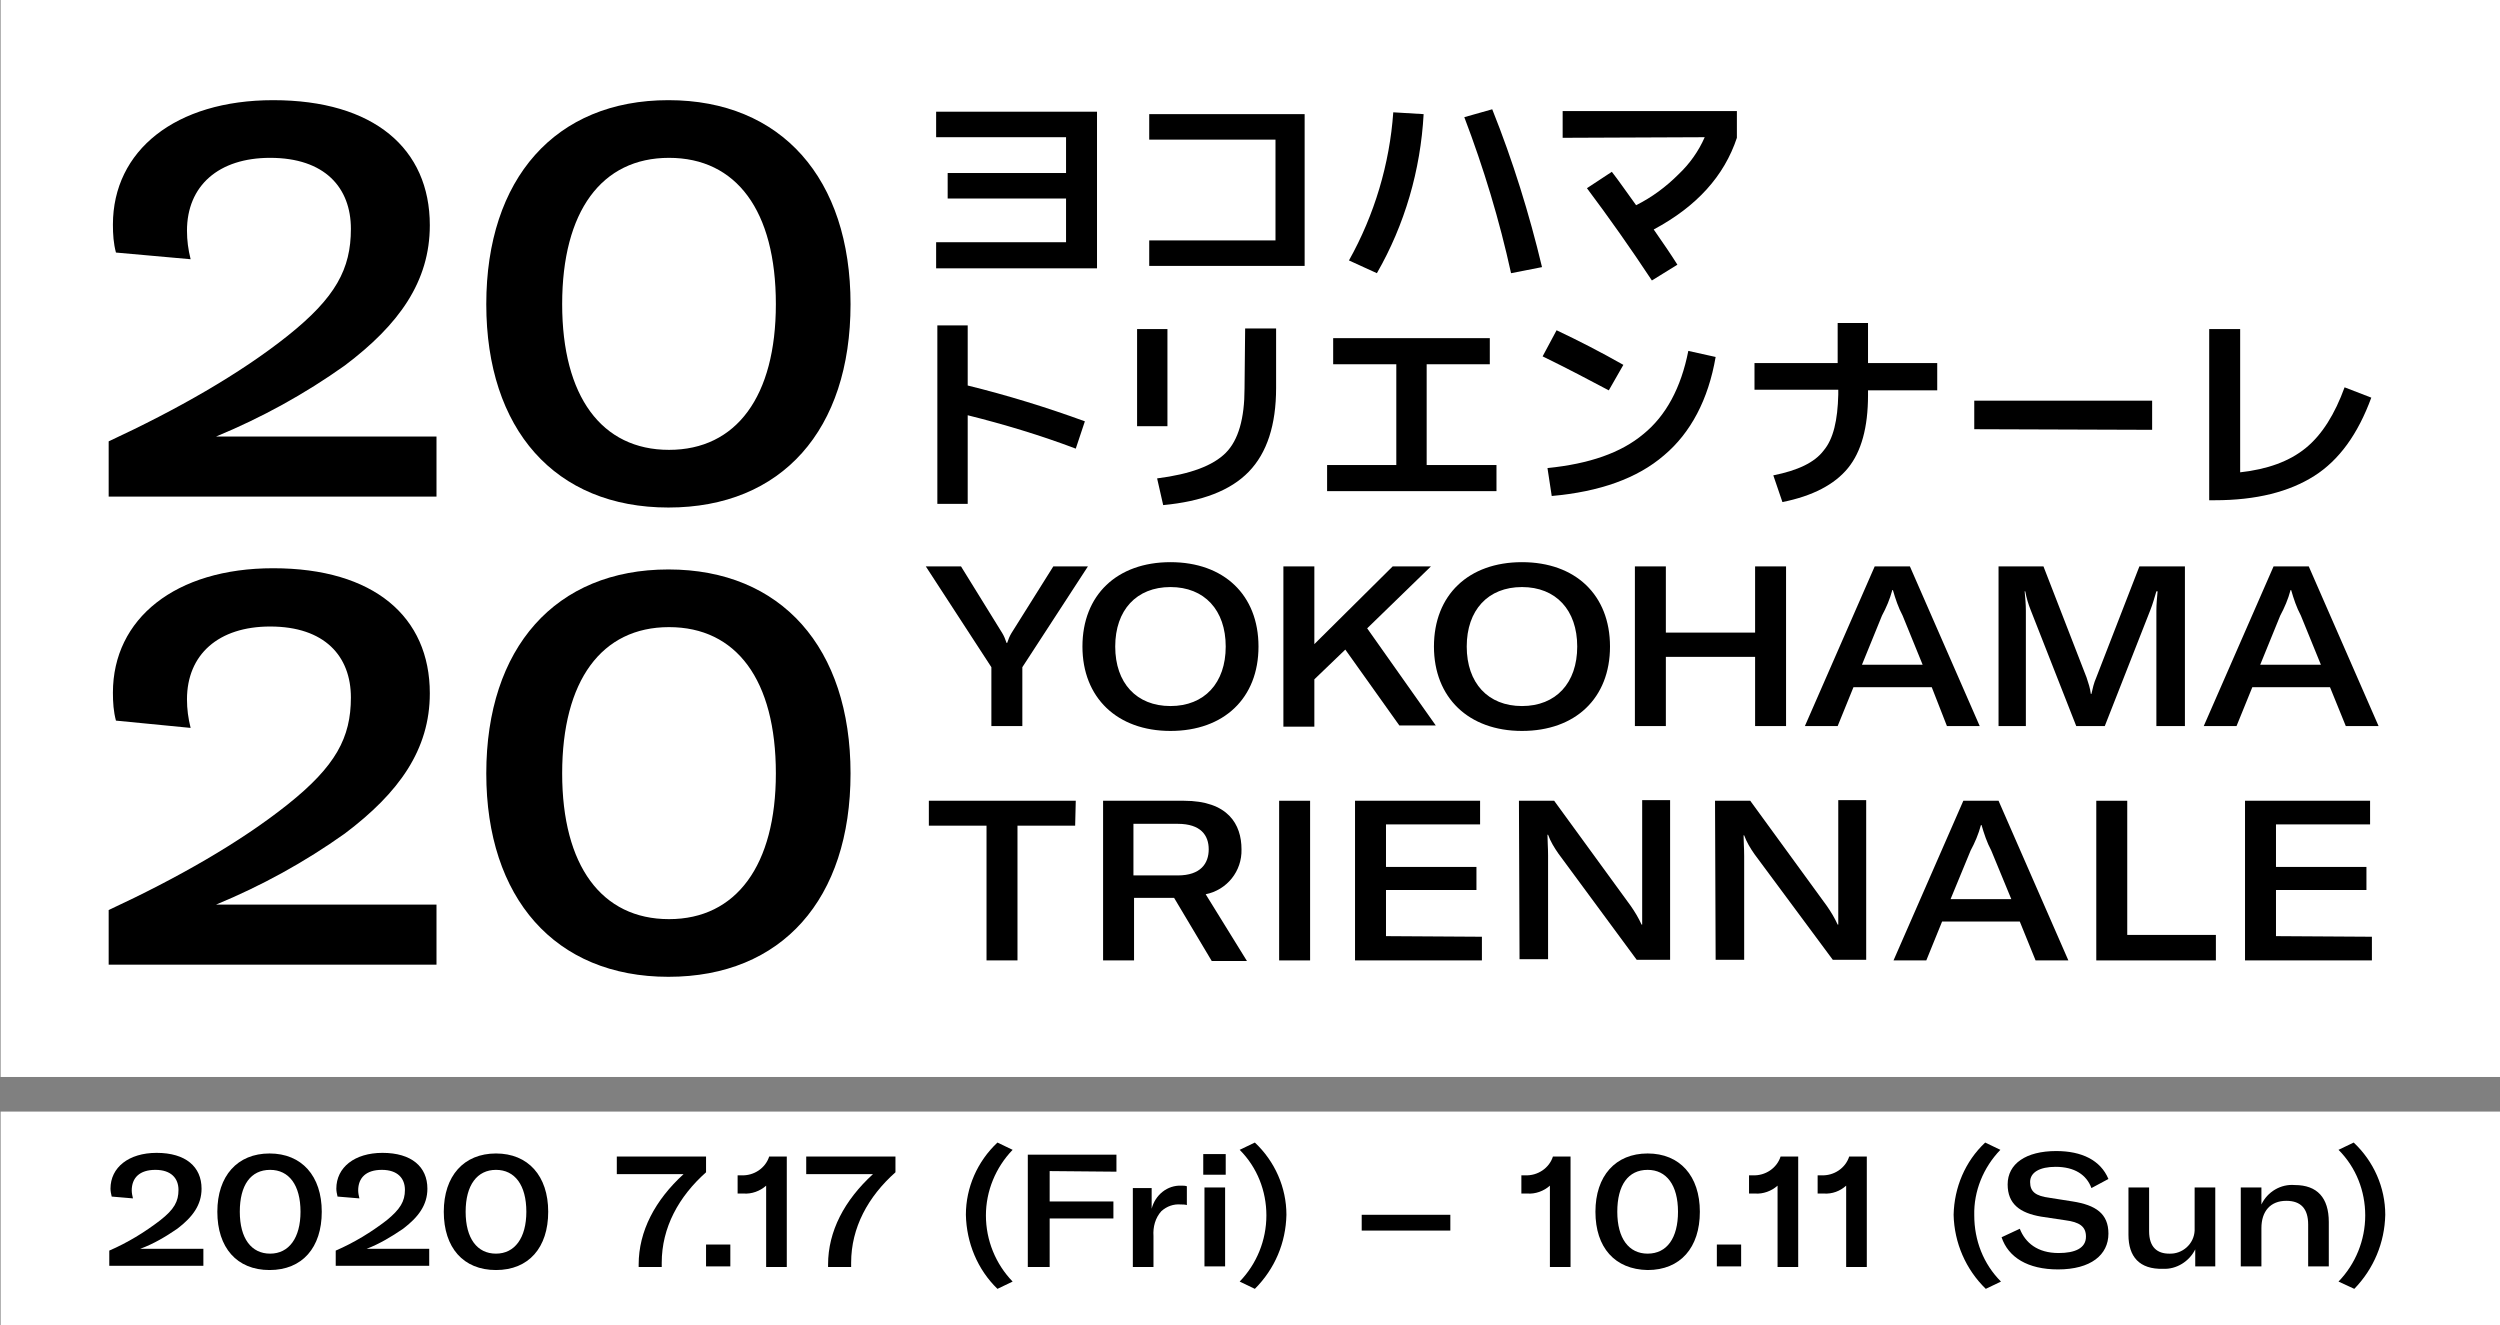 <?xml version="1.0" encoding="utf-8"?>
<!-- Generator: Adobe Illustrator 24.1.1, SVG Export Plug-In . SVG Version: 6.00 Build 0)  -->
<svg version="1.1" id="Ebene_1" xmlns="http://www.w3.org/2000/svg" xmlns:xlink="http://www.w3.org/1999/xlink" x="0px" y="0px"
	 viewBox="0 0 411.8 218.3" style="enable-background:new 0 0 411.8 218.3;" xml:space="preserve">
<rect x="0" y="0" width="411.8" height="218.3" fill="#808080" stroke="none"/>
<style type="text/css">
	.st0{fill:#FFFFFF;}
</style>
<rect x="0.1" y="0" class="st0" width="412" height="177.4"/>
<rect x="0.1" y="183.1" class="st0" width="412" height="35.3"/>
<path d="M17.9,72.7c11.2-5.2,21.6-11.1,29.5-17.4s10.4-11,10.4-17.6c0-6.8-4.3-11.7-13.3-11.7c-8.5,0-13.7,4.6-13.7,12
	c0,1.6,0.2,3.1,0.6,4.7l-12.3-1.1c-0.4-1.5-0.5-3-0.5-4.6c0-12.2,10.3-20.5,26.4-20.5c16.6,0,25.8,8,25.8,20.6
	c0,9.3-5.1,16.4-14,23.1c-6.6,4.7-13.7,8.6-21.2,11.7h36.3v9.9H17.9V72.7z"/>
<path d="M80.1,50.1c0-20.7,11.4-33.6,30-33.6s30,12.9,30,33.6s-11.3,33.5-30,33.5S80.1,70.7,80.1,50.1z M127.8,50.1
	c0-15.4-6.5-24.1-17.6-24.1s-17.6,8.8-17.6,24.1c0,15.2,6.5,24,17.6,24S127.8,65.3,127.8,50.1z"/>
<path d="M17.9,149.9c11.2-5.2,21.6-11.1,29.5-17.4s10.4-11,10.4-17.6c0-6.8-4.3-11.7-13.3-11.7c-8.5,0-13.7,4.6-13.7,12
	c0,1.6,0.2,3.1,0.6,4.7l-12.3-1.2c-0.4-1.5-0.5-3-0.5-4.6c0-12.2,10.3-20.5,26.4-20.5c16.6,0,25.8,8,25.8,20.6
	c0,9.3-5.1,16.4-14,23.1c-6.6,4.7-13.7,8.6-21.2,11.7h36.3v9.9H17.9V149.9z"/>
<path d="M80.1,127.4c0-20.7,11.4-33.6,30-33.6s30,12.9,30,33.6s-11.3,33.5-30,33.5S80.1,147.9,80.1,127.4z M127.8,127.4
	c0-15.4-6.5-24.1-17.6-24.1s-17.6,8.8-17.6,24.1c0,15.2,6.5,24,17.6,24S127.8,142.5,127.8,127.4z"/>
<path d="M154.2,18.4h26.5v25.8h-26.5v-4.3h21.4v-7.2h-19.5v-4.2h19.5v-5.9h-21.4V18.4z"/>
<path d="M189.3,18.8h25.6v25h-25.6v-4.2h20.8V23h-20.8V18.8z"/>
<path d="M229.5,18.5l5,0.3C234,28,231.4,37,226.8,45l-4.6-2.1C226.4,35.4,228.9,27,229.5,18.5z M245.8,18c3.4,8.5,6.1,17.2,8.2,26
	l-5.1,1c-1.9-8.7-4.5-17.3-7.7-25.7L245.8,18z"/>
<path d="M257.4,22.7v-4.4h28.7v4.4C284,29,279.5,34,272.4,37.8c1.6,2.3,2.9,4.2,3.9,5.8l-4.2,2.6c-3.5-5.3-7.1-10.4-10.7-15.2
	l4.1-2.7c1.1,1.4,2.4,3.3,4,5.5c2.6-1.3,4.9-3,7-5.1c1.8-1.7,3.3-3.8,4.3-6.1L257.4,22.7z"/>
<path d="M154.4,53.6h5v9.9c6.5,1.6,13,3.6,19.3,5.9l-1.5,4.5c-5.8-2.2-11.8-4-17.8-5.5V83h-5L154.4,53.6z"/>
<path d="M187.3,70.2v-16h5v16H187.3z M205.1,54.1h5.1v9.8c0,6.1-1.5,10.7-4.5,13.8c-3,3.1-7.7,4.9-14.1,5.5l-1-4.4
	c5.5-0.7,9.2-2.1,11.3-4.2c2.1-2.1,3.1-5.7,3.1-10.6L205.1,54.1z"/>
<path d="M219.6,55.7h25.8V60H235v16.6h11.5v4.3h-27.9v-4.3H230V60h-10.4V55.7z"/>
<path d="M254.1,58.7l2.3-4.3c3.6,1.7,7.3,3.6,11,5.7l-2.4,4.2C261.8,62.6,258.2,60.7,254.1,58.7z M278.1,57.8l4.5,1
	c-1.2,7-4.1,12.5-8.5,16.2c-4.4,3.8-10.6,6-18.5,6.7l-0.7-4.6c6.9-0.7,12.1-2.5,15.8-5.6C274.4,68.5,276.9,63.9,278.1,57.8z"/>
<path d="M289,59.8h13.7v-6.6h5v6.6h11.4v4.5h-11.4v0.8c0,5.3-1.1,9.3-3.3,12s-5.8,4.6-10.8,5.6l-1.5-4.4c4-0.8,6.8-2.1,8.3-4.1
	c1.6-1.9,2.3-5,2.4-9.2v-0.8H289V59.8z"/>
<path d="M325.2,70.7v-4.7h29.3v4.8L325.2,70.7z"/>
<path d="M369,77.8c4.5-0.5,8.1-1.8,10.8-4c2.7-2.2,4.8-5.6,6.4-10l4.4,1.7c-2.2,6-5.3,10.3-9.4,12.9s-9.5,4-16.4,4h-0.9V54.2h5.1
	V77.8z"/>
<path d="M163.3,109.9l-10.8-16.6h5.8l6.8,11c0.3,0.5,0.5,1,0.7,1.6h0.1c0.2-0.6,0.4-1.1,0.7-1.6l6.9-11h5.7l-10.8,16.6v9.7h-5.1
	L163.3,109.9z"/>
<path d="M178.3,106.5c0-8.5,5.7-13.9,14.5-13.9c8.8,0,14.5,5.4,14.5,13.9s-5.7,13.9-14.5,13.9C184,120.4,178.3,114.9,178.3,106.5z
	 M201.9,106.5c0-6-3.5-9.8-9.1-9.8c-5.6,0-9.1,3.8-9.1,9.8c0,6,3.5,9.8,9.1,9.8C198.4,116.3,201.9,112.5,201.9,106.5z"/>
<path d="M221.6,107l-5.1,4.9v7.8h-5.1V93.3h5.1v12.8l12.9-12.8h6.3l-10.5,10.2l11.3,16h-6L221.6,107z"/>
<path d="M236.2,106.5c0-8.5,5.7-13.9,14.5-13.9c8.8,0,14.5,5.4,14.5,13.9s-5.7,13.9-14.5,13.9C241.9,120.4,236.2,114.9,236.2,106.5z
	 M259.8,106.5c0-6-3.5-9.8-9.1-9.8c-5.6,0-9.1,3.8-9.1,9.8c0,6,3.5,9.8,9.1,9.8S259.8,112.5,259.8,106.5z"/>
<path d="M294.2,119.6h-5.1v-11.4h-14.7v11.4h-5.1V93.3h5.1v10.9h14.7V93.3h5.1L294.2,119.6z"/>
<path d="M318.2,113.2h-12.9l-2.6,6.4h-5.4l11.5-26.3h5.8l11.5,26.3h-5.4L318.2,113.2z M316.7,109.5l-3.3-8.1
	c-0.7-1.3-1.2-2.8-1.6-4.2h-0.1c-0.4,1.5-1,2.9-1.7,4.2l-3.3,8.1H316.7z"/>
<path d="M329.2,93.3h7.4l7.1,18.3c0.3,0.9,0.6,1.8,0.7,2.7h0.1c0.2-0.9,0.4-1.8,0.8-2.7l7.1-18.3h7.5v26.3h-4.7v-19
	c0-1.1,0.1-2.1,0.2-3.2h-0.2c-0.3,1-0.6,2.1-1,3.1l-7.5,19.1H342l-7.5-19.1c-0.4-1-0.7-2-0.9-3.1h-0.1c0.1,1.1,0.2,2.1,0.2,3.2v19
	h-4.5V93.3z"/>
<path d="M383.8,113.2H371l-2.6,6.4H363l11.5-26.3h5.8l11.5,26.3h-5.4L383.8,113.2z M382.3,109.5l-3.3-8.1c-0.7-1.3-1.2-2.8-1.6-4.2
	h-0.1c-0.4,1.5-1,2.9-1.7,4.2l-3.3,8.1H382.3z"/>
<path d="M177.1,136h-9.5v22.2h-5.1V136h-9.5v-4.1h24.2L177.1,136z"/>
<path d="M193.4,147.9h-6.6v10.3h-5.1v-26.3H195c7.3,0,9.5,3.9,9.5,8c0.1,3.6-2.4,6.7-5.9,7.4l6.8,11h-5.8L193.4,147.9z M186.7,144.2
	h7.3c3.8,0,5.1-2,5.1-4.3c0-2.3-1.3-4.2-5.1-4.2h-7.3V144.2z"/>
<path d="M210.7,158.2v-26.3h5.1v26.3H210.7z"/>
<path d="M244.1,154.3v3.9h-20.9v-26.3h20.6v3.9h-15.5v7h14.9v3.8h-14.9v7.6L244.1,154.3z"/>
<path d="M250.2,131.9h5.8l12.6,17.3c0.7,1,1.3,2,1.8,3.1h0.1v-20.5h4.6v26.3h-5.5l-12.9-17.5c-0.7-1-1.3-2-1.7-3.1h-0.1
	c0,1,0.1,2.1,0.1,3.4v17.1h-4.7L250.2,131.9z"/>
<path d="M282.5,131.9h5.8l12.6,17.3c0.7,1,1.3,2,1.8,3.1h0.1v-20.5h4.6v26.3h-5.5L289,140.7c-0.7-1-1.3-2-1.7-3.1h-0.1
	c0,1,0.1,2.1,0.1,3.4v17.1h-4.7L282.5,131.9z"/>
<path d="M332.7,151.8h-12.8l-2.6,6.4h-5.4l11.5-26.3h5.8l11.5,26.3h-5.4L332.7,151.8z M331.3,148.1l-3.3-8c-0.7-1.3-1.2-2.8-1.6-4.2
	h-0.1c-0.4,1.5-1,2.9-1.7,4.2l-3.3,8H331.3z"/>
<path d="M345.3,131.9h5.1V154H365v4.2h-19.7V131.9z"/>
<path d="M390.7,154.3v3.9h-20.9v-26.3h20.6v3.9h-15.5v7h14.9v3.8h-14.9v7.6L390.7,154.3z"/>
<path d="M18,206c3-1.3,5.8-3,8.4-5c2.3-1.8,3-3.1,3-5c0-1.9-1.2-3.3-3.8-3.3s-3.9,1.3-3.9,3.4c0,0.4,0.1,0.9,0.2,1.3l-3.5-0.3
	c-0.1-0.4-0.2-0.9-0.2-1.3c0-3.5,3-5.9,7.6-5.9c4.8,0,7.4,2.3,7.4,5.9c0,2.7-1.5,4.7-4,6.6c-1.9,1.3-3.9,2.5-6.1,3.3h10.4v2.8H18
	V206z"/>
<path d="M35.8,199.6c0-5.9,3.3-9.6,8.6-9.6s8.6,3.7,8.6,9.6s-3.2,9.6-8.6,9.6S35.8,205.5,35.8,199.6z M49.5,199.6
	c0-4.4-1.9-6.9-5-6.9c-3.2,0-5,2.5-5,6.9c0,4.4,1.9,6.9,5,6.9C47.6,206.5,49.5,203.9,49.5,199.6z"/>
<path d="M55.3,206c3-1.3,5.8-3,8.4-5c2.2-1.8,3-3.1,3-5c0-1.9-1.2-3.3-3.8-3.3c-2.6,0-3.9,1.3-3.9,3.4c0,0.4,0.1,0.9,0.2,1.3
	l-3.6-0.3c-0.1-0.4-0.2-0.9-0.2-1.3c0-3.5,3-5.9,7.6-5.9c4.8,0,7.4,2.3,7.4,5.9c0,2.7-1.5,4.7-4,6.6c-1.9,1.3-3.9,2.5-6,3.3h10.3
	v2.8H55.3V206z"/>
<path d="M73.1,199.6c0-5.9,3.3-9.6,8.6-9.6c5.3,0,8.6,3.7,8.6,9.6s-3.2,9.6-8.6,9.6S73.1,205.5,73.1,199.6z M86.7,199.6
	c0-4.4-1.9-6.9-5-6.9s-5,2.5-5,6.9c0,4.4,1.9,6.9,5,6.9S86.7,203.9,86.7,199.6z"/>
<path d="M105.2,208.3c0-5.5,2.7-10.6,7.4-14.9h-11v-2.9h14.7v2.6c-4.5,4-7.3,9.1-7.3,14.9v0.7h-3.8V208.3z"/>
<path d="M120.3,208.6h-4V205h4V208.6z"/>
<path d="M126.2,195.3c-1,0.9-2.4,1.4-3.7,1.3h-1v-3h0.6c2.1,0.1,4-1.2,4.6-3.1h2.9v18.2h-3.4L126.2,195.3z"/>
<path d="M136.4,208.3c0-5.5,2.7-10.6,7.4-14.9h-11v-2.9h14.7v2.6c-4.5,4-7.3,9.1-7.3,14.9v0.7h-3.8L136.4,208.3z"/>
<path d="M159.1,200.1c0-4.5,1.9-8.8,5.2-11.9l2.5,1.2c-2.8,2.9-4.4,6.8-4.4,10.8c0,4.1,1.6,8,4.4,10.9l-2.5,1.2
	C161,209.1,159.2,204.7,159.1,200.1z"/>
<path d="M172.9,192.9v5h10.5v2.8h-10.5v8h-3.6v-18.5h14.6v2.8L172.9,192.9z"/>
<path d="M194.6,195.3c0.3,0,0.6,0,0.9,0.1v3.1c-0.3-0.1-0.7-0.1-1-0.1c-1.2-0.1-2.3,0.3-3.2,1.1c-1,1.1-1.4,2.6-1.3,4.1v5.1h-3.4
	v-13h3.1v3.4C190.3,196.8,192.3,195.2,194.6,195.3z"/>
<path d="M198.2,190.1h3.7v3.4h-3.7V190.1z M198.4,195.6h3.4v13h-3.4V195.6z"/>
<path d="M204.2,211.1c2.8-2.9,4.4-6.8,4.4-10.9c0-4-1.5-7.9-4.4-10.8l2.5-1.2c3.3,3.1,5.2,7.4,5.2,11.9c-0.1,4.6-1.9,8.9-5.2,12.2
	L204.2,211.1z"/>
<path d="M238.9,200.1v2.6h-14.6v-2.6H238.9z"/>
<path d="M255.3,195.3c-1,0.9-2.4,1.4-3.7,1.3h-1v-3h0.6c2.1,0.1,4-1.2,4.6-3.1h2.9v18.2h-3.4L255.3,195.3z"/>
<path d="M262.8,199.6c0-5.9,3.3-9.6,8.6-9.6c5.3,0,8.6,3.7,8.6,9.6s-3.2,9.6-8.6,9.6C266,209.1,262.8,205.5,262.8,199.6z
	 M276.4,199.6c0-4.4-1.9-6.9-5-6.9c-3.2,0-5,2.5-5,6.9c0,4.4,1.9,6.9,5,6.9C274.6,206.5,276.4,203.9,276.4,199.6z"/>
<path d="M286.8,208.6h-4V205h4V208.6z"/>
<path d="M292.8,195.3c-1,0.9-2.4,1.4-3.7,1.3h-1v-3h0.6c2.1,0.1,4-1.2,4.6-3.1h2.9v18.2h-3.4L292.8,195.3z"/>
<path d="M304.1,195.3c-1,0.9-2.3,1.4-3.7,1.3h-1v-3h0.6c2.1,0.1,4-1.2,4.6-3.1h2.9v18.2h-3.4V195.3z"/>
<path d="M321.8,200.1c0.1-4.5,1.9-8.8,5.2-11.9l2.5,1.2c-2.8,2.9-4.4,6.8-4.3,10.8c0,4.1,1.5,8,4.4,10.9l-2.5,1.2
	C323.8,209.1,321.9,204.7,321.8,200.1z"/>
<path d="M329.7,203.8l3-1.4c0.9,2.3,2.9,4,6.4,4c2.7,0,4.5-0.8,4.5-2.7c0-1.7-1.1-2.4-3.4-2.7l-4-0.6c-3.5-0.6-5.5-2.1-5.5-5.3
	c0-3.4,3-5.5,8-5.5c4.2,0,7.3,1.5,8.6,4.6l-2.8,1.5c-0.8-2.2-2.8-3.5-5.9-3.5c-2.6,0-4.2,0.9-4.2,2.5s0.9,2.3,3.2,2.6l3.8,0.6
	c3.8,0.6,5.9,2,5.9,5.3c0,3.5-2.9,5.9-8.3,5.9C334,209.1,330.8,207.1,329.7,203.8z"/>
<path d="M350.6,203.4v-7.8h3.4v7.2c0,2.7,1.4,3.7,3.3,3.7c2.2,0.1,4.1-1.6,4.2-3.8c0-0.2,0-0.3,0-0.5v-6.6h3.4v13h-3.3v-2.8
	c-1,2-3.1,3.3-5.3,3.2C352.4,209.1,350.6,207,350.6,203.4z"/>
<path d="M369.2,195.6h3.3v2.8c1-2.1,3.2-3.4,5.5-3.2c3.7,0,5.6,2.1,5.6,6.1v7.3h-3.4v-6.9c0-2.6-1.2-3.9-3.6-3.9
	c-2.6,0-4.1,1.7-4.1,4.5v6.3h-3.4V195.6z"/>
<path d="M385.2,211.1c2.8-2.9,4.4-6.8,4.4-10.9c0-4-1.5-7.9-4.4-10.8l2.5-1.2c3.3,3.1,5.2,7.4,5.2,11.9c-0.1,4.6-1.9,8.9-5.1,12.2
	L385.2,211.1z"/>
</svg>
